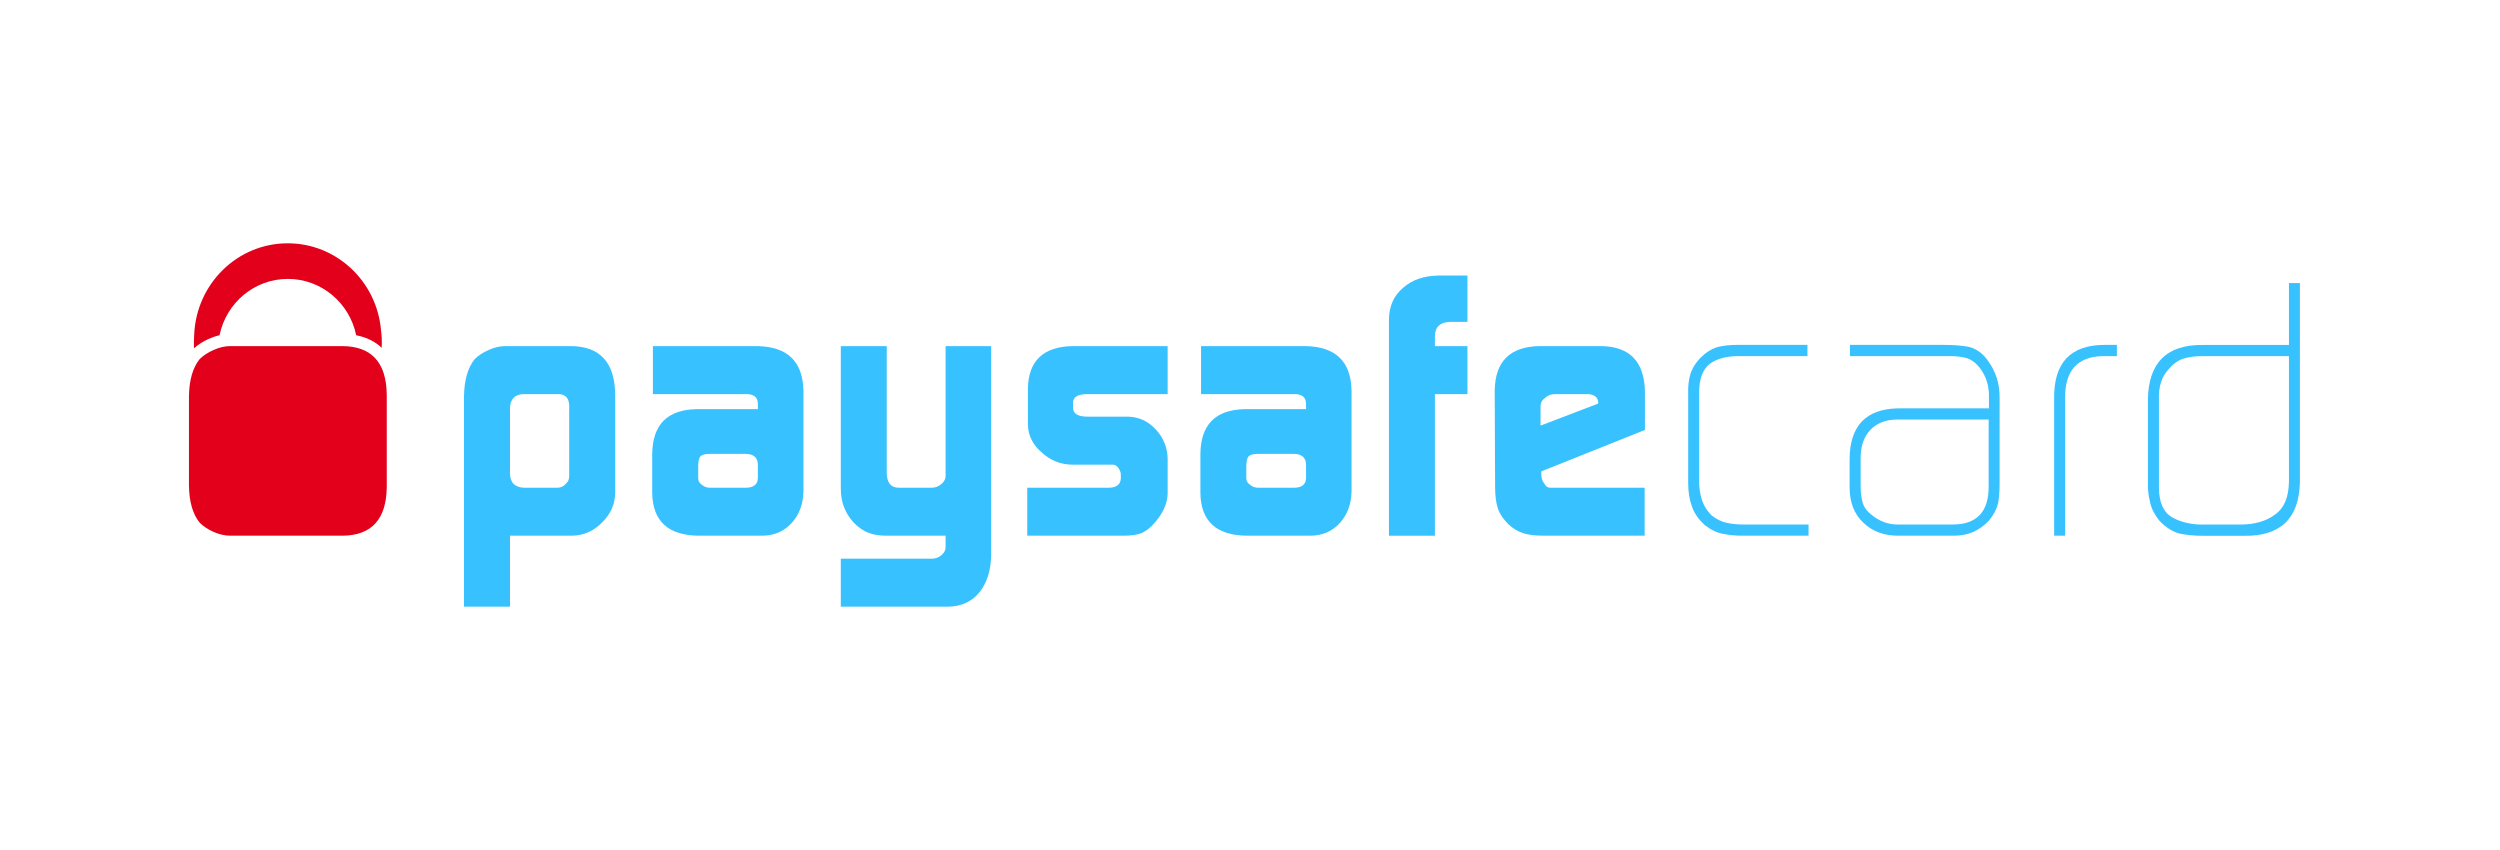 <svg width="50" height="17" viewBox="0 0 50 17" fill="none" xmlns="http://www.w3.org/2000/svg">
<path d="M11.384 8.112C11.38 7.964 11.311 7.887 11.177 7.882H10.461C10.291 7.892 10.204 7.987 10.2 8.164V9.473C10.204 9.656 10.3 9.749 10.489 9.755H11.145C11.213 9.755 11.27 9.729 11.315 9.677C11.362 9.637 11.384 9.586 11.384 9.524V8.112ZM9.28 7.927C9.285 7.599 9.357 7.351 9.496 7.18C9.569 7.109 9.66 7.05 9.771 7C9.886 6.948 9.998 6.922 10.106 6.922H11.421C12 6.927 12.295 7.249 12.304 7.889V9.858C12.3 10.085 12.212 10.283 12.043 10.447C11.876 10.621 11.675 10.709 11.442 10.714H10.2V12.134H9.28V7.927Z" fill="#38C1FF"/>
<path d="M13.964 9.565C13.964 9.619 13.988 9.663 14.037 9.695C14.08 9.734 14.135 9.755 14.204 9.755H14.91C15.069 9.755 15.152 9.692 15.157 9.565V9.297C15.157 9.151 15.073 9.077 14.903 9.077H14.204C14.112 9.077 14.048 9.092 14.013 9.122C13.98 9.156 13.964 9.225 13.964 9.326V9.565ZM15.157 8.089C15.162 7.946 15.079 7.877 14.91 7.882H13.058V6.922H15.143C15.75 6.932 16.058 7.23 16.069 7.819V9.826C16.064 10.079 15.987 10.289 15.838 10.455C15.683 10.628 15.483 10.714 15.238 10.714H13.978C13.364 10.709 13.054 10.425 13.044 9.859V9.085C13.049 8.494 13.346 8.193 13.934 8.183H15.157V8.089Z" fill="#38C1FF"/>
<path d="M18.651 11.174C18.723 11.17 18.787 11.143 18.838 11.095C18.887 11.051 18.912 11 18.912 10.942V10.714H17.735C17.581 10.714 17.459 10.694 17.367 10.655C17.27 10.619 17.174 10.552 17.077 10.456C16.985 10.355 16.919 10.249 16.879 10.139C16.837 10.038 16.816 9.909 16.816 9.755V6.922H17.735V9.451C17.735 9.653 17.816 9.755 17.981 9.755H18.63C18.707 9.755 18.774 9.729 18.831 9.677C18.885 9.632 18.912 9.579 18.912 9.517V6.922H19.823V11.101C19.818 11.41 19.74 11.658 19.59 11.845C19.437 12.033 19.228 12.129 18.961 12.134H16.816V11.174H18.651Z" fill="#38C1FF"/>
<path d="M20.545 9.755H22.183C22.333 9.749 22.411 9.688 22.416 9.572V9.485C22.416 9.46 22.408 9.433 22.394 9.403C22.357 9.33 22.312 9.294 22.259 9.294H21.447C21.206 9.29 21 9.205 20.827 9.042C20.652 8.892 20.563 8.707 20.558 8.49V7.775C20.567 7.216 20.866 6.932 21.454 6.922H23.353V7.882H21.744C21.555 7.882 21.46 7.941 21.46 8.058V8.151C21.46 8.273 21.557 8.333 21.751 8.333H22.561C22.776 8.339 22.96 8.422 23.113 8.586C23.268 8.751 23.348 8.947 23.353 9.175V9.874C23.348 10.071 23.259 10.267 23.087 10.463C23.003 10.559 22.917 10.625 22.831 10.662C22.742 10.697 22.621 10.714 22.467 10.714H20.545V9.755Z" fill="#38C1FF"/>
<path d="M24.926 9.565C24.926 9.619 24.951 9.663 25.001 9.695C25.044 9.734 25.099 9.755 25.167 9.755H25.874C26.034 9.755 26.116 9.692 26.121 9.565V9.297C26.121 9.151 26.035 9.077 25.866 9.077H25.167C25.075 9.077 25.011 9.092 24.976 9.122C24.944 9.156 24.926 9.225 24.926 9.326V9.565ZM26.121 8.089C26.125 7.946 26.042 7.877 25.872 7.882H24.021V6.922H26.107C26.713 6.932 27.022 7.23 27.031 7.819V9.826C27.026 10.079 26.949 10.289 26.802 10.455C26.647 10.628 26.447 10.714 26.201 10.714H24.94C24.328 10.709 24.016 10.425 24.008 9.859V9.085C24.012 8.494 24.309 8.193 24.898 8.183H26.121V8.089Z" fill="#38C1FF"/>
<path d="M27.779 6.378C27.784 6.119 27.878 5.911 28.062 5.756C28.241 5.597 28.476 5.516 28.766 5.511H29.349V6.438H28.996C28.802 6.443 28.703 6.537 28.698 6.719V6.923H29.349V7.883H28.698V10.715H27.779V6.378Z" fill="#38C1FF"/>
<path d="M31.964 8.071V8.049C31.964 8 31.944 7.958 31.905 7.927C31.862 7.896 31.809 7.882 31.747 7.882H31.107C31.024 7.882 30.958 7.905 30.907 7.953C30.843 7.997 30.811 8.055 30.811 8.127V8.512L31.964 8.071ZM30.826 9.427V9.487C30.826 9.564 30.846 9.625 30.885 9.669C30.914 9.726 30.953 9.755 31.005 9.755H32.893V10.714H30.885C30.702 10.714 30.559 10.697 30.459 10.662C30.348 10.625 30.249 10.565 30.163 10.481C30.062 10.379 29.993 10.276 29.958 10.17C29.92 10.059 29.902 9.911 29.902 9.728L29.894 7.808C29.904 7.228 30.202 6.932 30.788 6.922H32.028C32.6 6.932 32.89 7.238 32.899 7.841V8.599L30.826 9.427Z" fill="#38C1FF"/>
<path d="M34.845 10.714C34.706 10.714 34.579 10.701 34.464 10.677C34.343 10.657 34.223 10.601 34.1 10.505C33.974 10.393 33.886 10.268 33.839 10.13C33.788 9.994 33.764 9.839 33.764 9.666V7.876C33.758 7.73 33.773 7.602 33.806 7.49C33.837 7.379 33.902 7.271 34.001 7.164C34.112 7.053 34.227 6.979 34.347 6.942C34.463 6.912 34.594 6.898 34.74 6.898H36.149V7.122H34.773C34.53 7.122 34.339 7.173 34.199 7.274C34.056 7.385 33.983 7.576 33.983 7.845V9.637C33.983 9.763 34.002 9.885 34.04 10.004C34.079 10.12 34.143 10.222 34.235 10.311C34.336 10.388 34.435 10.436 34.532 10.456C34.634 10.479 34.743 10.49 34.858 10.49H36.171V10.714H34.845Z" fill="#38C1FF"/>
<path d="M39.773 8.391H37.926C37.704 8.396 37.531 8.466 37.406 8.6C37.277 8.736 37.213 8.922 37.213 9.159V9.73C37.213 9.841 37.225 9.942 37.248 10.033C37.271 10.13 37.329 10.215 37.421 10.289C37.581 10.423 37.757 10.49 37.95 10.49H39.07C39.537 10.485 39.773 10.234 39.773 9.737V8.391ZM39.992 9.681C39.992 9.825 39.981 9.952 39.963 10.063C39.933 10.184 39.872 10.301 39.779 10.412C39.587 10.619 39.347 10.719 39.062 10.714H37.964C37.678 10.714 37.447 10.628 37.268 10.455C37.085 10.285 36.992 10.048 36.992 9.744V9.167C37.001 8.516 37.321 8.182 37.95 8.167H39.779V7.915C39.779 7.707 39.72 7.524 39.602 7.367C39.527 7.266 39.438 7.198 39.338 7.163C39.236 7.136 39.122 7.122 38.995 7.122H36.999V6.898H38.891C39.064 6.898 39.22 6.91 39.362 6.934C39.435 6.949 39.501 6.978 39.562 7.02C39.627 7.059 39.687 7.117 39.743 7.193C39.913 7.416 39.996 7.672 39.992 7.961V9.681Z" fill="#38C1FF"/>
<path d="M42.058 7.122C41.546 7.132 41.293 7.416 41.303 7.974V10.714H41.083V7.975C41.072 7.257 41.409 6.898 42.093 6.898H42.338V7.122H42.058Z" fill="#38C1FF"/>
<path d="M45.779 7.123H44.038C43.912 7.123 43.8 7.137 43.699 7.164C43.592 7.189 43.49 7.254 43.394 7.36C43.302 7.457 43.245 7.553 43.22 7.649C43.188 7.746 43.173 7.863 43.179 7.998V9.745C43.179 10.035 43.261 10.233 43.429 10.339C43.512 10.388 43.603 10.425 43.705 10.45C43.806 10.477 43.92 10.491 44.045 10.491H44.806C45.09 10.491 45.323 10.425 45.502 10.29C45.681 10.165 45.773 9.947 45.779 9.638V7.123ZM45.998 9.653C45.979 10.376 45.602 10.731 44.869 10.716H44.053C43.88 10.716 43.726 10.7 43.59 10.671C43.45 10.634 43.315 10.548 43.186 10.412C43.089 10.29 43.026 10.167 43.001 10.041C42.968 9.915 42.953 9.775 42.958 9.622V7.992C42.968 7.258 43.332 6.893 44.051 6.899H45.779V5.661H45.998V9.653Z" fill="#38C1FF"/>
<path d="M4.174 6.778C4.246 6.746 4.318 6.721 4.391 6.705C4.523 6.061 5.084 5.578 5.757 5.578C6.43 5.578 6.992 6.062 7.124 6.705C7.331 6.745 7.501 6.83 7.634 6.956C7.64 6.833 7.635 6.714 7.62 6.602C7.535 5.629 6.733 4.866 5.754 4.866C4.747 4.866 3.926 5.677 3.884 6.692C3.878 6.779 3.876 6.87 3.879 6.966C3.964 6.893 4.06 6.828 4.174 6.778Z" fill="#E3001B"/>
<path d="M6.851 6.922H4.606C4.498 6.922 4.386 6.948 4.27 7C4.159 7.05 4.068 7.109 3.995 7.18C3.856 7.351 3.784 7.599 3.779 7.927V9.71C3.784 10.038 3.856 10.286 3.995 10.455C4.068 10.528 4.159 10.587 4.27 10.637C4.386 10.688 4.498 10.714 4.606 10.714H6.851C7.431 10.709 7.726 10.386 7.735 9.747V7.889C7.726 7.249 7.431 6.927 6.851 6.922Z" fill="#E3001B"/>
</svg>
